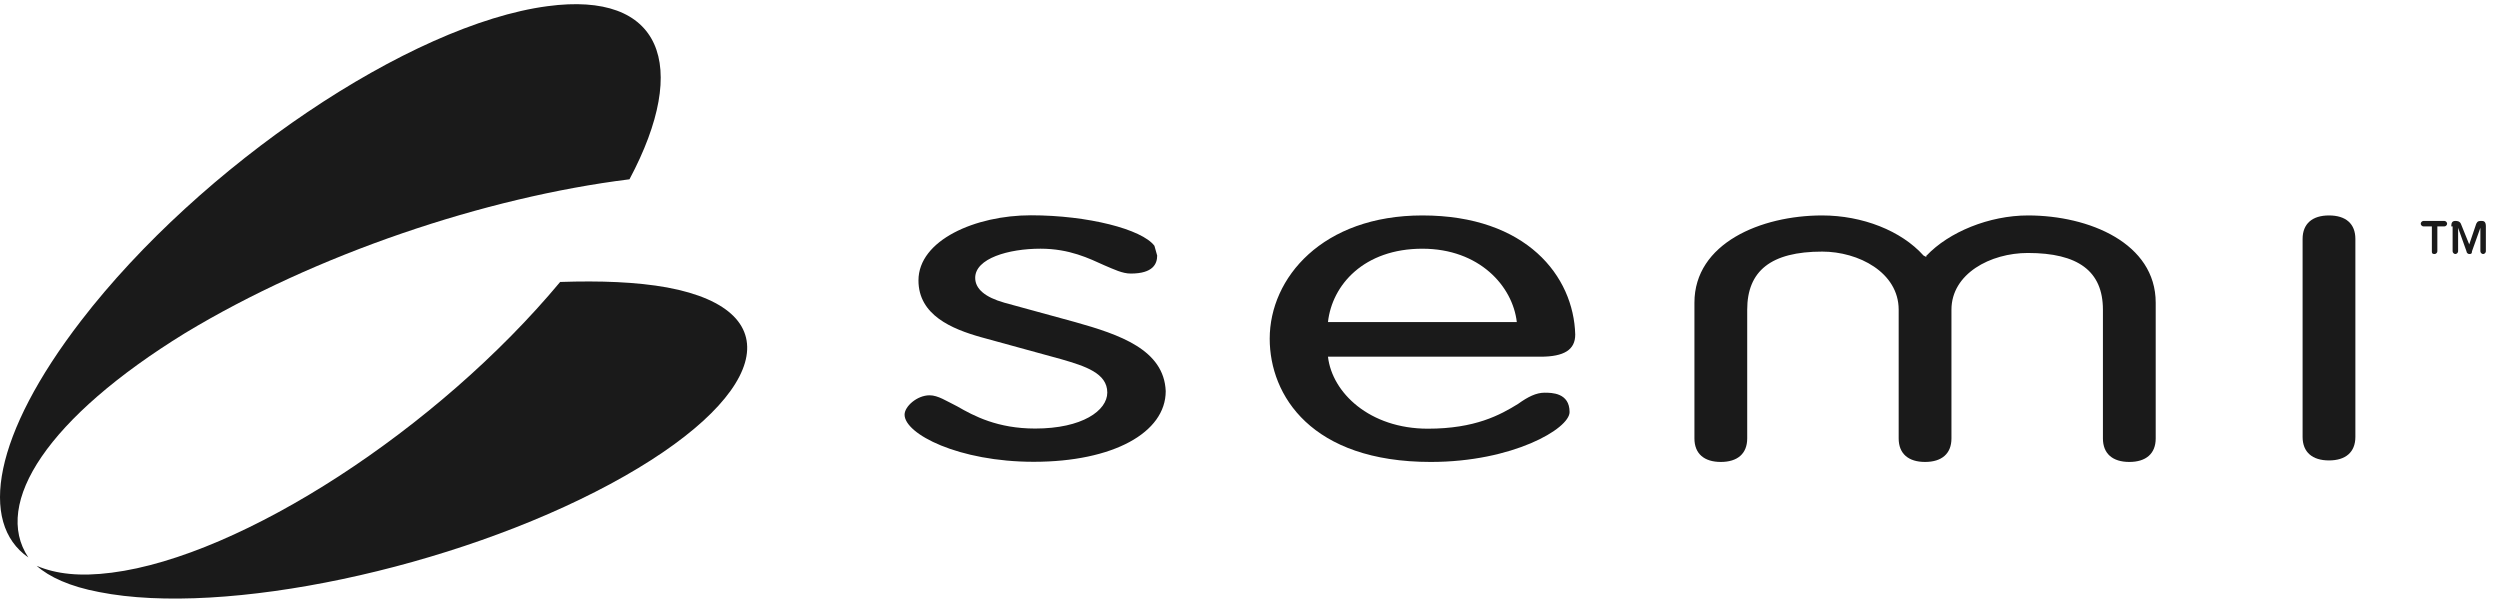 <svg width="153" height="37" viewBox="0 0 153 37" fill="none" xmlns="http://www.w3.org/2000/svg">
<path d="M40.825 17.592C38.958 17.256 36.746 17.172 34.281 17.256C26.804 26.236 14.818 34.031 6.836 35.048C4.885 35.3 3.438 35.132 2.243 34.628C3.009 35.31 4.278 35.898 6.07 36.234C13.716 37.755 27.737 34.796 37.343 29.625C46.949 24.453 48.564 19.029 40.825 17.592Z" fill="#1A1A1A"/>
<path d="M11.331 20.383C19.321 15.556 29.683 12.075 38.524 10.973C42.267 3.944 40.475 -0.556 33.511 0.378C25.1 1.488 12.273 10.133 4.964 19.627C-0.385 26.572 -1.328 31.996 1.734 34.115C-0.478 30.81 2.92 25.554 11.331 20.383Z" fill="#1A1A1A"/>
<path d="M65.797 19.711L61.465 18.525C60.28 18.189 59.682 17.676 59.682 17.003C59.682 15.818 61.717 15.22 63.678 15.22C65.461 15.22 66.656 15.818 67.589 16.238C68.187 16.49 68.691 16.742 69.204 16.742C70.567 16.742 70.819 16.145 70.819 15.641L70.651 15.043C69.886 14.026 66.572 13.176 63.09 13.176C59.692 13.176 56.21 14.698 56.21 17.162C56.21 19.281 58.245 20.131 60.037 20.635L64.966 21.988C66.413 22.409 67.766 22.838 67.766 24.024C67.766 25.125 66.236 26.227 63.351 26.227C61.054 26.227 59.608 25.461 58.59 24.873C57.909 24.537 57.404 24.192 56.891 24.192C56.126 24.192 55.36 24.873 55.36 25.377C55.36 26.563 58.674 28.262 63.267 28.262C68.112 28.262 71.342 26.479 71.342 23.939C71.239 21.4 68.523 20.476 65.797 19.711Z" fill="#1A1A1A"/>
<path d="M87.05 13.185C80.936 13.185 77.706 17.004 77.706 20.728C77.706 24.201 80.254 28.271 87.564 28.271C92.576 28.271 96.058 26.236 96.058 25.218C96.058 24.033 94.957 24.033 94.528 24.033C94.014 24.033 93.51 24.285 92.913 24.714C91.811 25.396 90.28 26.236 87.386 26.236C83.82 26.236 81.524 24.033 81.272 21.83C81.701 21.83 94.275 21.83 94.275 21.83C95.722 21.83 96.404 21.41 96.404 20.476C96.311 16.91 93.426 13.185 87.05 13.185ZM92.829 19.711C92.399 19.711 81.608 19.711 81.272 19.711C81.524 17.424 83.484 15.221 87.05 15.221C90.532 15.221 92.576 17.508 92.829 19.711Z" fill="#1A1A1A"/>
<path d="M142.534 13.185C141.517 13.185 140.919 13.69 140.919 14.623V26.74C140.919 27.674 141.517 28.178 142.534 28.178C143.552 28.178 144.149 27.674 144.149 26.74V14.623C144.149 13.69 143.561 13.185 142.534 13.185Z" fill="#1A1A1A"/>
<path d="M117.908 15.641C119.27 14.203 121.735 13.185 124.115 13.185C127.859 13.185 131.929 14.884 131.929 18.525V26.834C131.929 27.767 131.331 28.271 130.314 28.271C129.296 28.271 128.699 27.767 128.699 26.834V18.955C128.699 16.584 127.168 15.482 124.106 15.482C121.81 15.482 119.429 16.752 119.429 18.955V26.834C119.429 27.767 118.832 28.271 117.814 28.271C116.797 28.271 116.199 27.767 116.199 26.834V18.955C116.199 16.668 113.735 15.398 111.522 15.398C108.376 15.398 106.929 16.584 106.929 18.955V26.834C106.929 27.767 106.332 28.271 105.314 28.271C104.297 28.271 103.699 27.767 103.699 26.834V18.525C103.699 14.884 107.779 13.185 111.513 13.185C113.977 13.185 116.358 14.119 117.721 15.641L117.889 15.725V15.641H117.908Z" fill="#1A1A1A"/>
<path d="M148.746 13.857H148.317C148.233 13.857 148.149 13.774 148.149 13.69C148.149 13.605 148.233 13.521 148.317 13.521H149.596C149.68 13.521 149.764 13.605 149.764 13.69C149.764 13.774 149.68 13.857 149.596 13.857H149.166V15.379C149.166 15.463 149.082 15.547 148.998 15.547C148.83 15.547 148.83 15.463 148.83 15.379V13.857H148.746ZM150.016 13.857C150.016 13.605 150.1 13.521 150.268 13.521C150.352 13.521 150.52 13.521 150.604 13.69L151.117 14.959L151.547 13.69C151.631 13.521 151.715 13.521 151.883 13.521C152.051 13.521 152.135 13.605 152.135 13.857V15.379C152.135 15.463 152.051 15.547 151.967 15.547C151.883 15.547 151.799 15.463 151.799 15.379V13.942L151.285 15.379C151.285 15.547 151.201 15.547 151.117 15.547C151.033 15.547 150.949 15.463 150.949 15.379L150.436 13.942V15.379C150.436 15.463 150.352 15.547 150.268 15.547C150.184 15.547 150.1 15.463 150.1 15.379V13.857H150.016Z" fill="#1A1A1A"/>
</svg>

